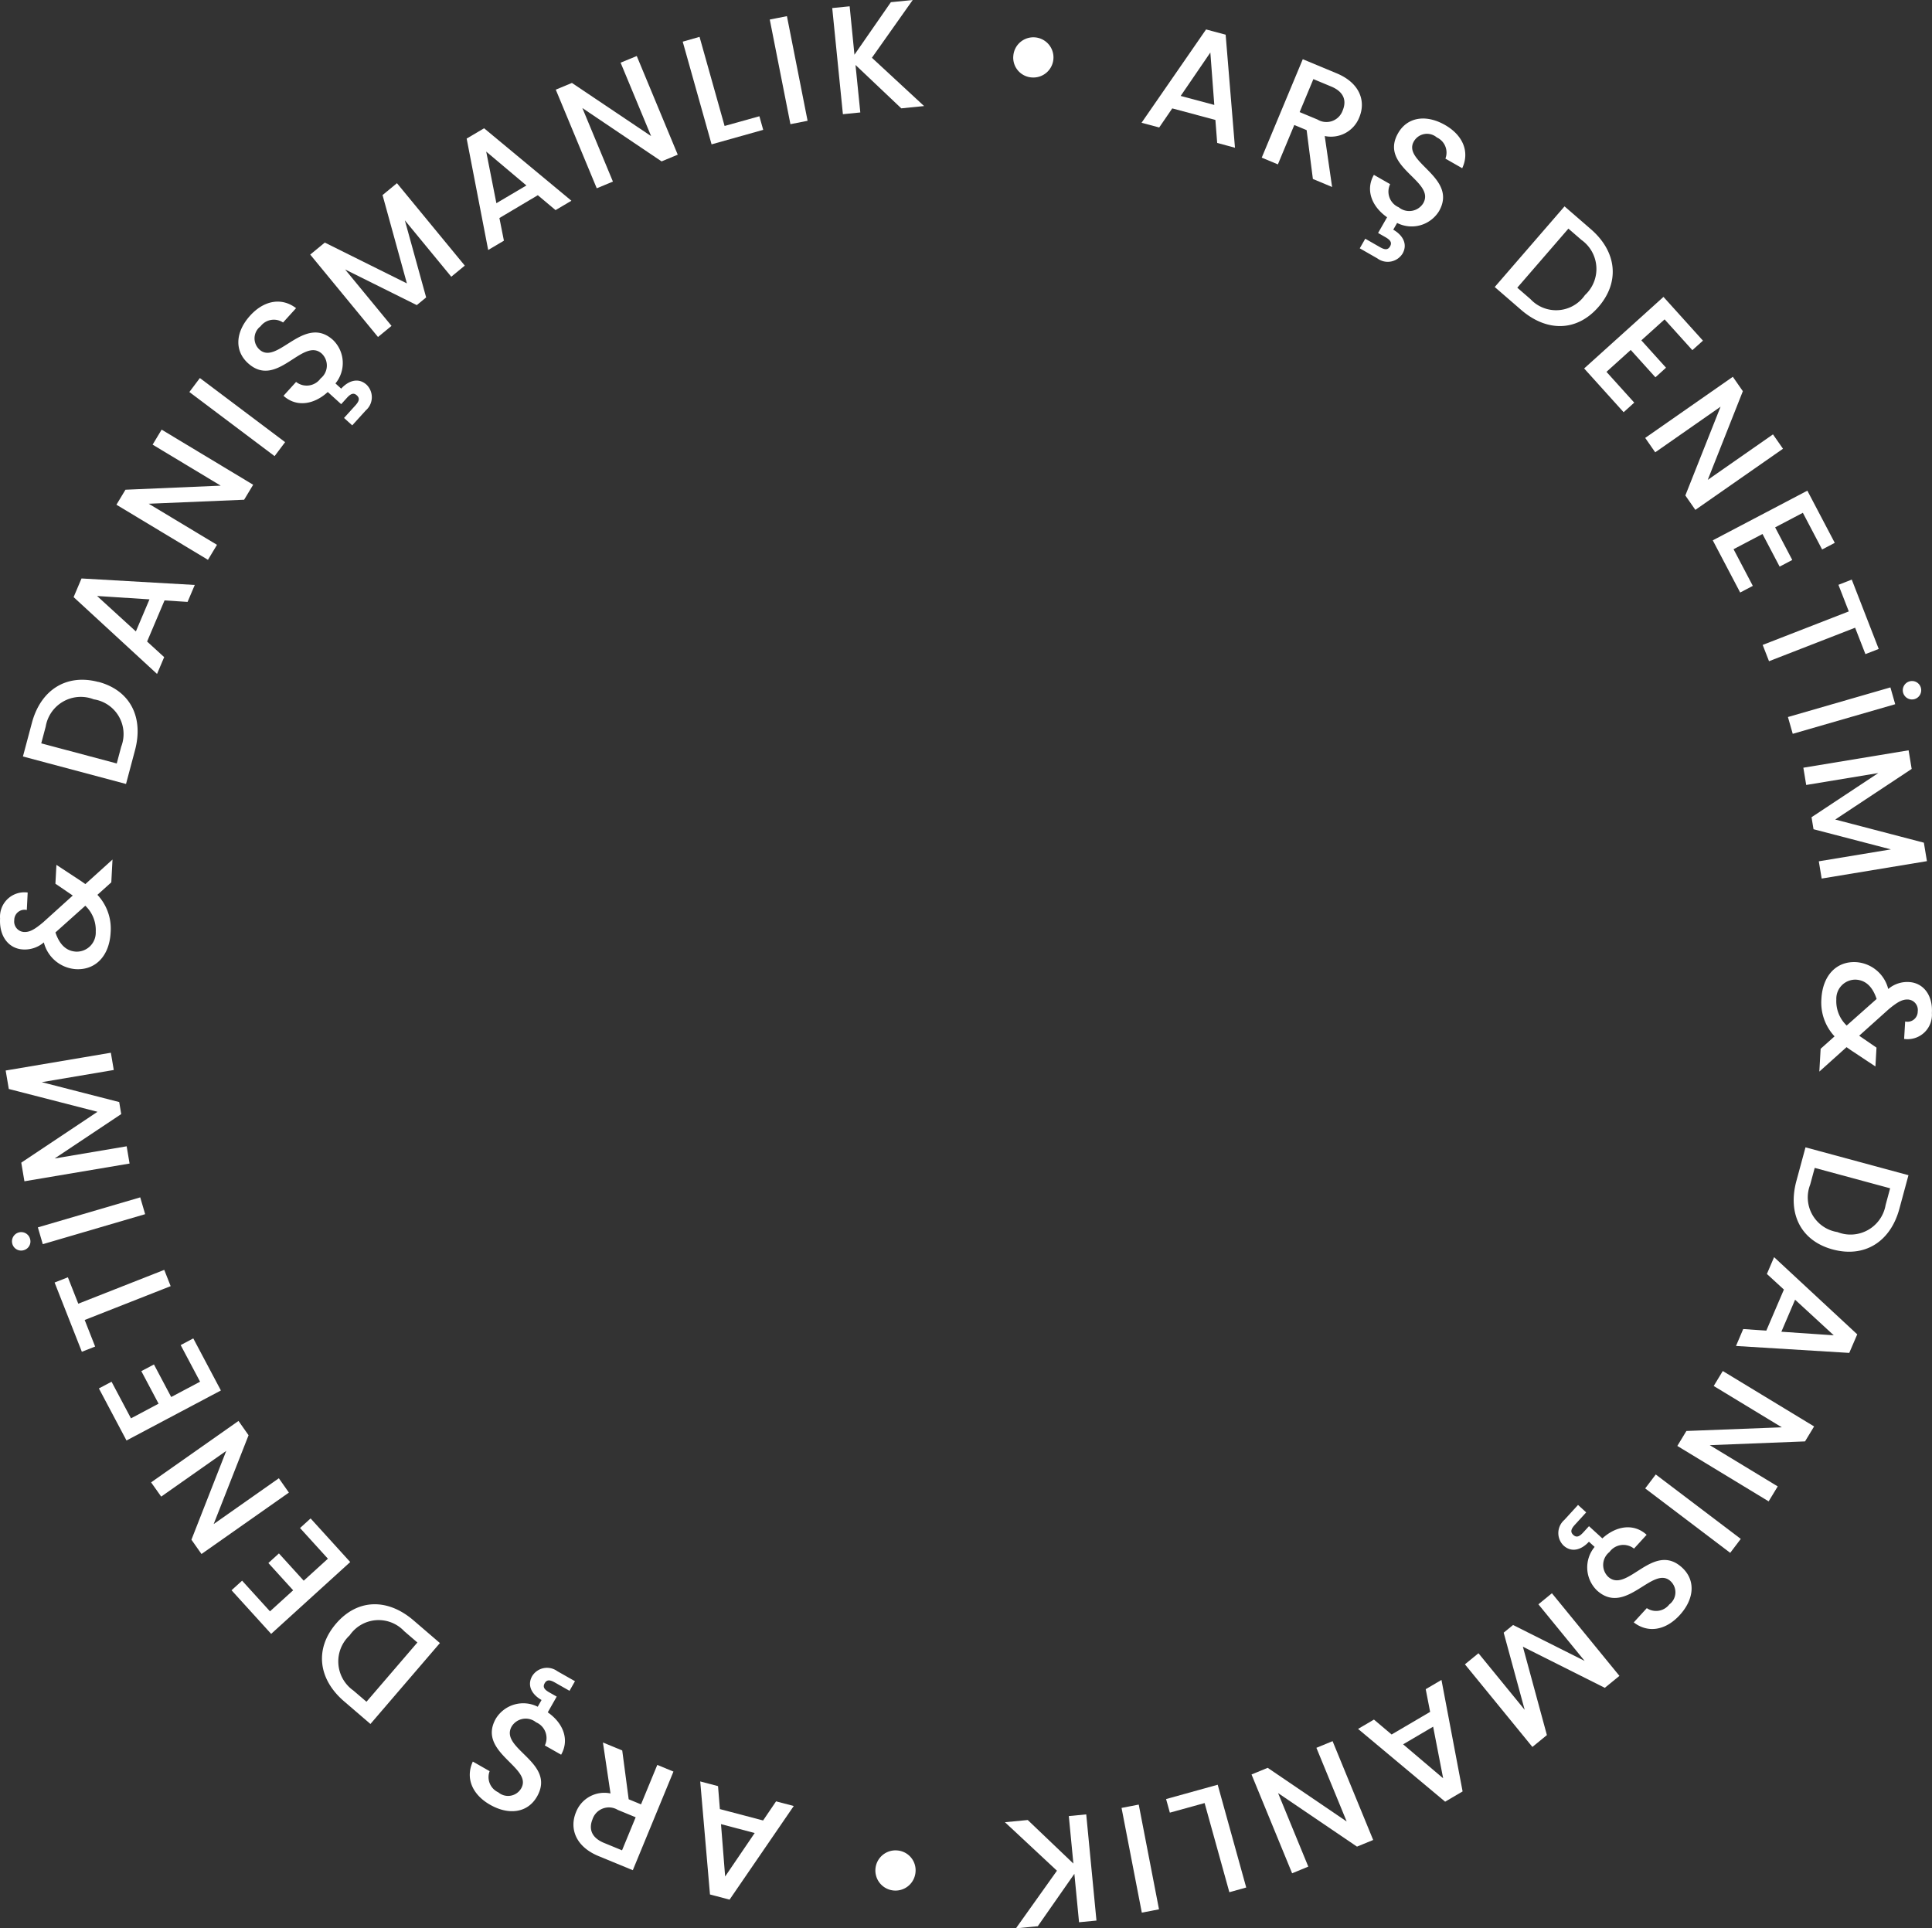 <svg xmlns="http://www.w3.org/2000/svg" xmlns:xlink="http://www.w3.org/1999/xlink" id="Group_55" data-name="Group 55" width="160.941" height="160.647" viewBox="0 0 160.941 160.647"><rect x="0" y="0" width="160.941" height="160.647" fill="#333333" stroke="none"/><defs><clipPath id="clip-path"><rect id="Rectangle_38" data-name="Rectangle 38" width="160.941" height="160.647" fill="#fff"></rect></clipPath></defs><path id="Path_74" data-name="Path 74" d="M318.521,15.6l-3.594-.961-1.087,1.589-1.47-.393,5.374-7.774,1.631.436.777,9.419-1.482-.4ZM318.1,9.984,315.629,13.6l2.8.75Z" transform="translate(-217.275 -5.608)" fill="#fff"></path><g id="Group_54" data-name="Group 54"><g id="Group_53" data-name="Group 53" clip-path="url(#clip-path)"><path id="Path_75" data-name="Path 75" d="M351.49,17.372c1.947.812,2.436,2.332,1.88,3.665a2.53,2.53,0,0,1-2.879,1.557l.613,4.246-1.6-.669-.521-4.068-1.027-.428-1.367,3.281-1.346-.561,3.419-8.2Zm-.458,1.1-1.487-.62L348.4,20.6l1.487.62a1.435,1.435,0,0,0,2.1-.758c.344-.826.093-1.554-.957-1.992" transform="translate(-240.137 -11.262)" fill="#fff"></path><path id="Path_76" data-name="Path 76" d="M375.182,41.149l-.318.555c.821.47,1.214,1.226.775,1.991a1.454,1.454,0,0,1-2.1.4l-1.465-.839.458-.8,1.21.693c.388.222.666.278.856-.055s0-.544-.386-.767l-.611-.349.75-1.309c-1.284-.9-1.819-2.28-1.1-3.534l1.354.775a1.426,1.426,0,0,0,.721,1.931,1.373,1.373,0,0,0,2.035-.338c1.068-1.864-3.72-3-2.093-5.841.775-1.354,2.335-1.581,3.911-.679,1.476.845,2.074,2.219,1.429,3.6l-1.4-.8a1.391,1.391,0,0,0-.714-1.764,1.261,1.261,0,0,0-1.915.333c-1,1.742,3.709,2.993,2.095,5.812a2.675,2.675,0,0,1-3.492.977" transform="translate(-258.802 -22.569)" fill="#fff"></path><path id="Path_77" data-name="Path 77" d="M417.658,64.846c-1.791,2.069-4.3,2.114-6.454.248l-2.194-1.9,5.814-6.718,2.194,1.9c2.156,1.866,2.438,4.392.639,6.471m-5.676-.651a2.923,2.923,0,0,0,4.544-.328,2.964,2.964,0,0,0-.286-4.593l-1.092-.945-4.258,4.921Z" transform="translate(-284.495 -39.283)" fill="#fff"></path><path id="Path_78" data-name="Path 78" d="M442.488,85.673l-2.313-2.564-1.937,1.747,2.056,2.279-.883.8-2.056-2.279-2.022,1.824,2.313,2.564-.883.8-3.289-3.646,6.608-5.962,3.289,3.646Z" transform="translate(-301.51 -56.502)" fill="#fff"></path><path id="Path_79" data-name="Path 79" d="M461.665,109.12l-7.3,5.092-.834-1.2,2.934-7.395-5.444,3.8-.834-1.2,7.3-5.092.834,1.2-2.924,7.388,5.434-3.79Z" transform="translate(-313.137 -71.735)" fill="#fff"></path><path id="Path_80" data-name="Path 80" d="M477.782,139.173l-1.605-3.056-2.309,1.213,1.427,2.717-1.053.553-1.427-2.717-2.411,1.266,1.605,3.056-1.053.553-2.283-4.347,7.879-4.138,2.283,4.347Z" transform="translate(-325.994 -93.396)" fill="#fff"></path><path id="Path_81" data-name="Path 81" d="M489.754,158.608,492,164.386l-1.108.431-.858-2.2-7.173,2.791-.528-1.358,7.173-2.791-.862-2.216Z" transform="translate(-335.497 -110.323)" fill="#fff"></path><path id="Path_82" data-name="Path 82" d="M497.776,186.9l.4,1.4-8.536,2.467-.4-1.4Zm1.586-.5a.761.761,0,0,1,.95.524.769.769,0,0,1-.524.95.767.767,0,0,1-.426-1.474" transform="translate(-340.3 -129.633)" fill="#fff"></path><path id="Path_83" data-name="Path 83" d="M502.22,205.325l.257,1.552-6.367,4.215,7.383,1.929.255,1.539-8.769,1.45-.238-1.438,6.005-.993L494.3,211.9l-.165-1,5.561-3.68-6.005.993-.238-1.438Z" transform="translate(-343.229 -142.818)" fill="#fff"></path><path id="Path_84" data-name="Path 84" d="M504.976,268.228a.853.853,0,0,0,1.046-.837.873.873,0,0,0-.8-.993c-.485-.028-.9.218-1.608.8l-2.469,2.216,1.442.991-.089,1.57-1.9-1.26c-.173-.112-.345-.237-.505-.349l-2.267,2.036.108-1.9,1.16-1.035A4.118,4.118,0,0,1,498,266.321c.109-1.915,1.241-3.131,2.9-3.037a2.959,2.959,0,0,1,2.665,2.238,2.441,2.441,0,0,1,1.736-.58c1.161.066,1.989,1.061,1.9,2.579a2.032,2.032,0,0,1-2.313,2.161Zm-4.873.338,2.495-2.215c-.35-1.057-.936-1.564-1.727-1.609a1.588,1.588,0,0,0-1.63,1.649,2.8,2.8,0,0,0,.863,2.175" transform="translate(-346.27 -183.129)" fill="#fff"></path><path id="Path_85" data-name="Path 85" d="M494.068,322.474c-2.642-.715-3.771-2.954-3.026-5.707l.758-2.8,8.578,2.321-.758,2.8c-.745,2.753-2.9,4.1-5.552,3.386m-1.878-5.4a2.923,2.923,0,0,0,2.269,3.952,2.965,2.965,0,0,0,4.014-2.252l.377-1.395-6.282-1.7Z" transform="translate(-341.397 -218.384)" fill="#fff"></path><path id="Path_86" data-name="Path 86" d="M477.556,350.143l1.465-3.42-1.417-1.3.6-1.4,6.926,6.431L484.465,352l-9.434-.578.6-1.41Zm5.619.391-3.222-2.966-1.143,2.668Z" transform="translate(-330.417 -239.291)" fill="#fff"></path><path id="Path_87" data-name="Path 87" d="M466.581,386.044l-7.607-4.617.756-1.246,7.948-.306-5.673-3.443.756-1.246,7.607,4.617-.756,1.246-7.937.313,5.662,3.436Z" transform="translate(-319.248 -260.968)" fill="#fff"></path><rect id="Rectangle_34" data-name="Rectangle 34" width="1.457" height="8.886" transform="matrix(0.604, -0.797, 0.797, 0.604, 137.049, 123.998)" fill="#fff"></rect><path id="Path_88" data-name="Path 88" d="M429.428,415.327l-.472-.431c-.638.7-1.461.917-2.112.321a1.454,1.454,0,0,1,.066-2.139l1.139-1.246.679.621-.94,1.029c-.3.33-.417.589-.134.848s.53.121.832-.209l.475-.519,1.114,1.018c1.156-1.057,2.621-1.276,3.688-.3l-1.052,1.151a1.426,1.426,0,0,0-2.042.282,1.373,1.373,0,0,0-.115,2.06c1.586,1.449,3.74-2.974,6.157-.766,1.151,1.052,1.032,2.624-.193,3.964-1.147,1.255-2.619,1.539-3.828.607l1.087-1.189a1.391,1.391,0,0,0,1.878-.311,1.261,1.261,0,0,0,.094-1.941c-1.482-1.354-3.731,2.965-6.129.774a2.674,2.674,0,0,1-.19-3.621" transform="translate(-296.594 -286.458)" fill="#fff"></path><path id="Path_89" data-name="Path 89" d="M413.725,442.883l-1.218.995-6.824-3.424,2,7.362-1.208.987-5.621-6.883,1.129-.922,3.85,4.714-1.75-6.429.782-.639,5.96,2.991-3.85-4.714L408.1,436Z" transform="translate(-278.822 -303.268)" fill="#fff"></path><path id="Path_90" data-name="Path 90" d="M374.41,464.265l3.209-1.884-.368-1.89,1.312-.771,1.761,9.288-1.455.855-7.253-6.063,1.323-.777Zm4.293,3.649-.834-4.3-2.5,1.47Z" transform="translate(-258.485 -319.767)" fill="#fff"></path><path id="Path_91" data-name="Path 91" d="M345.838,487.487l-3.382-8.232,1.348-.554,6.579,4.471-2.522-6.138,1.348-.554,3.382,8.232-1.348.554-6.574-4.46,2.517,6.126Z" transform="translate(-238.201 -331.426)" fill="#fff"></path><path id="Path_92" data-name="Path 92" d="M324.35,497.358l-2.062-7.428-2.895.8-.314-1.133,4.3-1.193,2.376,8.562Z" transform="translate(-221.941 -339.72)" fill="#fff"></path><rect id="Rectangle_35" data-name="Rectangle 35" width="1.458" height="8.885" transform="matrix(0.982, -0.19, 0.19, 0.982, 93.428, 150.615)" fill="#fff"></rect><path id="Path_93" data-name="Path 93" d="M280.688,500.612l-.381-3.958,1.451-.14.852,8.846-1.451.14-.389-4.035-3.048,4.366-1.82.175,3.417-4.8-4.333-4.04,1.9-.183Z" transform="translate(-191.272 -345.36)" fill="#fff"></path><path id="Path_94" data-name="Path 94" d="M242.881,508.154a1.675,1.675,0,1,1-1.529-1.785,1.653,1.653,0,0,1,1.529,1.785" transform="translate(-166.614 -352.211)" fill="#fff"></path><path id="Path_95" data-name="Path 95" d="M193.238,489.789l3.6.948,1.081-1.593,1.472.388-5.346,7.8-1.632-.43-.813-9.417,1.484.391Zm.438,5.616,2.462-3.623-2.807-.739Z" transform="translate(-133.27 -339.076)" fill="#fff"></path><path id="Path_96" data-name="Path 96" d="M159.019,486.312c-1.95-.8-2.445-2.322-1.895-3.657A2.53,2.53,0,0,1,160,481.087l-.63-4.243,1.608.663.537,4.066,1.028.424,1.355-3.287,1.347.556-3.386,8.216Zm.453-1.1,1.49.614,1.135-2.754-1.49-.614a1.435,1.435,0,0,0-2.1.767c-.341.827-.088,1.554.964,1.988" transform="translate(-109.144 -331.678)" fill="#fff"></path><path id="Path_97" data-name="Path 97" d="M134.218,459.676l.315-.556c-.823-.467-1.218-1.221-.783-1.988a1.453,1.453,0,0,1,2.1-.411l1.468.833-.455.8-1.212-.688c-.389-.221-.667-.276-.857.058s0,.544.39.765l.612.347-.745,1.312c1.287.892,1.828,2.272,1.114,3.529l-1.357-.77a1.426,1.426,0,0,0-.729-1.928,1.373,1.373,0,0,0-2.034.345c-1.061,1.868,3.731,2.986,2.115,5.832-.77,1.357-2.329,1.59-3.908.693-1.479-.84-2.083-2.212-1.443-3.6l1.4.8a1.392,1.392,0,0,0,.721,1.762,1.261,1.261,0,0,0,1.913-.34c.991-1.746-3.72-2.979-2.116-5.8a2.674,2.674,0,0,1,3.488-.99" transform="translate(-89.421 -317.495)" fill="#fff"></path><path id="Path_98" data-name="Path 98" d="M89.277,440.626c1.782-2.076,4.289-2.13,6.452-.273l2.2,1.891-5.788,6.741-2.2-1.891c-2.163-1.858-2.454-4.383-.664-6.468m5.678.629a2.923,2.923,0,0,0-4.543.346,2.965,2.965,0,0,0,.3,4.592l1.1.941,4.24-4.937Z" transform="translate(-61.283 -305.363)" fill="#fff"></path><path id="Path_99" data-name="Path 99" d="M64.239,420.7l2.322,2.555,1.93-1.754-2.064-2.271.88-.8,2.064,2.271,2.016-1.832-2.322-2.555.88-.8,3.3,3.633-6.586,5.985-3.3-3.634Z" transform="translate(-44.071 -289.016)" fill="#fff"></path><path id="Path_100" data-name="Path 100" d="M41.347,393.962l7.281-5.118.838,1.192-2.907,7.4,5.429-3.816.838,1.193-7.281,5.118-.838-1.192,2.9-7.4-5.419,3.809Z" transform="translate(-28.76 -270.468)" fill="#fff"></path><path id="Path_101" data-name="Path 101" d="M28.127,369.87l1.617,3.05,2.3-1.222-1.437-2.711,1.051-.557,1.437,2.712,2.406-1.276-1.617-3.05,1.051-.557,2.3,4.338-7.863,4.167-2.3-4.338Z" transform="translate(-18.834 -254.759)" fill="#fff"></path><path id="Path_102" data-name="Path 102" d="M17.208,354.331l-2.271-5.77,1.107-.435.866,2.2,7.161-2.819.534,1.356-7.162,2.819.871,2.213Z" transform="translate(-10.389 -241.716)" fill="#fff"></path><path id="Path_103" data-name="Path 103" d="M4.263,332.062a.761.761,0,0,1-.952-.52.769.769,0,0,1,.52-.952.761.761,0,0,1,.952.52.753.753,0,0,1-.521.952m1.584-.5-.41-1.4,8.527-2.5.41,1.4Z" transform="translate(-2.282 -227.911)" fill="#fff"></path><path id="Path_104" data-name="Path 104" d="M3.114,298.8l-.262-1.551,6.35-4.238-7.389-1.9-.26-1.538,8.762-1.482.243,1.438-6,1.015L11.01,292.2l.168,1-5.547,3.7,6-1.015.243,1.437Z" transform="translate(-1.08 -200.389)" fill="#fff"></path><path id="Path_105" data-name="Path 105" d="M2.233,239.421a.854.854,0,0,0-1.044.841.873.873,0,0,0,.806.99c.486.026.9-.221,1.605-.811l2.462-2.226-1.446-.986L4.7,235.66l1.905,1.253c.174.111.346.236.507.347l2.26-2.044-.1,1.9-1.157,1.04a4.117,4.117,0,0,1,1.1,3.145c-.1,1.915-1.229,3.136-2.89,3.048a2.96,2.96,0,0,1-2.673-2.229,2.444,2.444,0,0,1-1.734.587c-1.162-.062-1.993-1.054-1.912-2.573a2.032,2.032,0,0,1,2.3-2.17Zm4.872-.356L4.618,241.29c.354,1.056.942,1.561,1.733,1.6a1.587,1.587,0,0,0,1.625-1.655,2.8,2.8,0,0,0-.871-2.172" transform="translate(0 -163.609)" fill="#fff"></path><path id="Path_106" data-name="Path 106" d="M12.563,186.173c2.644.705,3.782,2.94,3.047,5.7l-.747,2.805-8.588-2.289.747-2.8c.735-2.755,2.884-4.115,5.54-3.407m1.9,5.39a2.924,2.924,0,0,0-2.284-3.944,2.965,2.965,0,0,0-4.005,2.267l-.372,1.4,6.289,1.676Z" transform="translate(-4.365 -129.367)" fill="#fff"></path><path id="Path_107" data-name="Path 107" d="M27.715,160.117l-1.452,3.425,1.422,1.3-.594,1.4-6.95-6.4.658-1.554,9.435.541-.6,1.412Zm-5.62-.369,3.233,2.953,1.133-2.672Z" transform="translate(-14.009 -110.097)" fill="#fff"></path><path id="Path_108" data-name="Path 108" d="M35.625,117.573l7.624,4.591-.752,1.248-7.947.334,5.685,3.423-.752,1.249-7.624-4.591.752-1.248,7.936-.34-5.674-3.417Z" transform="translate(-22.16 -81.78)" fill="#fff"></path><rect id="Rectangle_36" data-name="Rectangle 36" width="1.458" height="8.886" transform="matrix(0.601, -0.799, 0.799, 0.601, 15.774, 32.659)" fill="#fff"></rect><path id="Path_109" data-name="Path 109" d="M73.314,89.359l.474.43c.636-.7,1.458-.922,2.111-.329a1.453,1.453,0,0,1-.058,2.139l-1.134,1.25-.682-.618.936-1.033c.3-.332.414-.59.131-.848s-.531-.119-.832.212l-.472.521L72.67,90.069c-1.152,1.061-2.617,1.287-3.687.316l1.048-1.155a1.426,1.426,0,0,0,2.041-.29,1.373,1.373,0,0,0,.107-2.06c-1.591-1.443-3.728,2.989-6.153.79-1.155-1.048-1.042-2.619.177-3.964,1.142-1.26,2.613-1.549,3.826-.622l-1.083,1.194a1.39,1.39,0,0,0-1.876.318,1.261,1.261,0,0,0-.086,1.941c1.487,1.349,3.72-2.979,6.125-.8a2.674,2.674,0,0,1,.2,3.62" transform="translate(-45.366 -57.412)" fill="#fff"></path><path id="Path_110" data-name="Path 110" d="M84.885,56.081l1.215-1,6.838,3.4-2.028-7.357,1.2-.991L97.761,57l-1.126.926-3.867-4.7,1.774,6.423-.78.642-5.971-2.97,3.867,4.7-1.126.926Z" transform="translate(-59.043 -34.872)" fill="#fff"></path><path id="Path_111" data-name="Path 111" d="M133.618,40.666l-3.2,1.9.375,1.888-1.31.775-1.793-9.281,1.453-.859,7.273,6.037-1.321.781Zm-4.3-3.634.848,4.3,2.5-1.479Z" transform="translate(-88.816 -24.403)" fill="#fff"></path><path id="Path_112" data-name="Path 112" d="M158.835,15.329l3.414,8.219-1.346.559-6.6-4.446,2.546,6.128-1.346.559-3.414-8.218,1.346-.559L160.03,22l-2.541-6.117Z" transform="translate(-105.791 -10.662)" fill="#fff"></path><path id="Path_113" data-name="Path 113" d="M188.215,10.086l2.087,7.423L193.2,16.7l.318,1.133-4.3,1.208-2.405-8.555Z" transform="translate(-129.941 -7.015)" fill="#fff"></path><rect id="Rectangle_37" data-name="Rectangle 37" width="1.457" height="8.885" transform="translate(64.124 1.628) rotate(-11.167)" fill="#fff"></rect><path id="Path_114" data-name="Path 114" d="M229.665,5.412l.4,3.957-1.45.145L227.726.671l1.451-.145.4,4.033L232.612.182,234.431,0l-3.4,4.812,4.348,4.024-1.9.19Z" transform="translate(-158.399 0)" fill="#fff"></path><path id="Path_115" data-name="Path 115" d="M277.266,11.8A1.675,1.675,0,1,1,278.8,13.58a1.654,1.654,0,0,1-1.536-1.779" transform="translate(-192.855 -7.128)" fill="#fff"></path></g></g></svg>